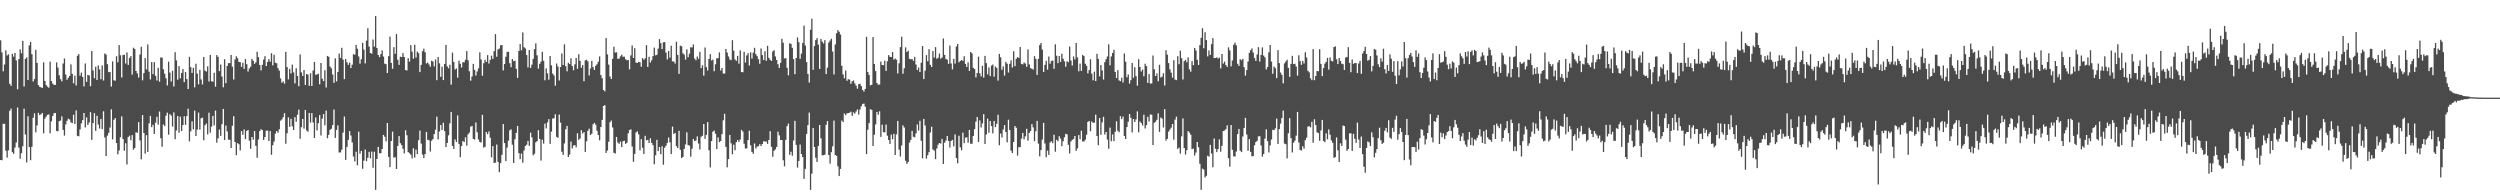 <?xml version="1.0" encoding="UTF-8"?>
<svg xmlns="http://www.w3.org/2000/svg" width="1920" height="150">
  <path d="M0 30.945h1v91.934H0zM1 40.283h1v82.804H1zM2 54.762h1v40.332H2zM3 49.498h1v45.566H3zM4 38.635h1v77.141H4zM5 42.602h1v78.460H5zM6 41.716h1v73.809H6zM7 64.350h1v20.742H7zM8 65.968h1v17.423H8zM9 41.295h1v75.585H9zM10 43.499h1v74.624H10zM11 40.720h1v72.644H11zM12 46.387h1v63.090H12zM13 68.543h1v14.031H13zM14 45.348h1v68.071H14zM15 37.873h1v84.040H15zM16 40.940h1v76.665H16zM17 31.348h1v81.007H17zM18 66.383h1v17.084H18zM19 45.220h1v58.123H19zM20 44.069h1v80.637H20zM21 61.457h1v27.828H21zM22 34.843h1v78.130H22zM23 32.167h1v90.842H23zM24 41.627h1v71.112H24zM25 62.590h1v27.821H25zM26 60.736h1v26.292H26zM27 38.242h1v63.410H27zM28 48.267h1v48.082H28zM29 65.343h1v21.346H29zM30 66.669h1v21.742H30zM31 67.058h1v20.696H31zM32 67.552h1v19.204H32zM33 47.875h1v54.539H33zM34 62.123h1v28.975H34zM35 65.394h1v24.173H35zM36 66.584h1v21.563H36zM37 67.358h1v20.524H37zM38 47.324h1v55.093H38zM39 62.212h1v30.989H39zM40 64.194h1v24.907H40zM41 65.163h1v21.847H41zM42 65.199h1v21.540H42zM43 47.928h1v52.630H43zM44 51.855h1v49.032H44zM45 57.811h1v35.251H45zM46 60.846h1v31.705H46zM47 62.462h1v26.935H47zM48 48.775h1v50.989H48zM49 44.897h1v59.258H49zM50 57.168h1v38.393H50zM51 61.272h1v31.522H51zM52 59.718h1v31.419H52zM53 58.312h1v33.484H53zM54 49.459h1v44.523H54zM55 56.735h1v37.812H55zM56 63.936h1v24.168H56zM57 58.054h1v37.107H57zM58 65.614h1v19.153H58zM59 42.812h1v61.556H59zM60 41.567h1v63.127H60zM61 58.168h1v41.199H61zM62 55.790h1v38.981H62zM63 59.093h1v33.149H63zM64 66.330h1v20.437H64zM65 48.743h1v49.114H65zM66 62.890h1v27.269H66zM67 57.541h1v38.418H67zM68 57.937h1v36.100H68zM69 66.209h1v19.897H69zM70 39.240h1v68.135H70zM71 54.135h1v40.426H71zM72 60.081h1v26.825H72zM73 51.237h1v49.252H73zM74 61.430h1v27.512H74zM75 50.283h1v45.363H75zM76 53.368h1v45.342H76zM77 60.837h1v30.538H77zM78 50.267h1v48.961H78zM79 61.871h1v23.648H79zM80 41.039h1v64.543H80zM81 41.954h1v77.942H81zM82 49.306h1v54.843H82zM83 55.424h1v46.578H83zM84 55.270h1v42.696H84zM85 66.508h1v17.446H85zM86 47.157h1v59.838H86zM87 61.709h1v30.282H87zM88 61.945h1v28.805H88zM89 43.181h1v66.638H89zM90 47.864h1v70.664H90zM91 34.589h1v80.986H91zM92 42.421h1v62.982H92zM93 59.541h1v29.831H93zM94 42.313h1v64.456H94zM95 42.036h1v73.738H95zM96 48.729h1v61.321H96zM97 40.288h1v86.091H97zM98 49.887h1v55.338H98zM99 44.561h1v59.629H99zM100 43.133h1v64.575H100zM101 57.319h1v46.475H101zM102 36.644h1v78.331H102zM103 37.690h1v76.033H103zM104 54.524h1v47.057H104zM105 56.390h1v45.580H105zM106 59.530h1v34.273H106zM107 41.888h1v65.928H107zM108 35.889h1v86.480H108zM109 61.684h1v26.713H109zM110 56.177h1v45.928H110zM111 44.653h1v73.388H111zM112 53.318h1v50.511H112zM113 34.165h1v82.513H113zM114 55.039h1v39.744H114zM115 61.050h1v27.933H115zM116 47.690h1v49.961H116zM117 56.978h1v38.860H117zM118 47.699h1v55.198H118zM119 58.191h1v36.077H119zM120 61.798h1v27.874H120zM121 52.066h1v43.628H121zM122 62.723h1v22.932H122zM123 44.090h1v62.106H123zM124 44.286h1v68.453H124zM125 53.210h1v42.390H125zM126 56.607h1v40.286H126zM127 60.104h1v28.707H127zM128 65.632h1v20.872H128zM129 47.358h1v56.056H129zM130 55.779h1v31.854H130zM131 62.547h1v26.246H131zM132 54.314h1v42.907H132zM133 66.392h1v19.925H133zM134 40.068h1v66.812H134zM135 46.410h1v53.777H135zM136 61.244h1v27.862H136zM137 50.775h1v51.135H137zM138 60.171h1v29.444H138zM139 56.003h1v44.530H139zM140 53.018h1v43.033H140zM141 63.075h1v26.214H141zM142 55.252h1v40.600H142zM143 60.748h1v28.409H143zM144 68.342h1v15.134H144zM145 43.657h1v64.933H145zM146 51.567h1v49.332H146zM147 56.023h1v37.162H147zM148 52.123h1v47.187H148zM149 67.065h1v17.947H149zM150 48.946h1v55.500H150zM151 56.534h1v42.980H151zM152 64.778h1v21.708H152zM153 53.600h1v45.983H153zM154 60.965h1v29.888H154zM155 64.849h1v25.521H155zM156 43.719h1v64.001H156zM157 54.286h1v41.868H157zM158 54.959h1v39.979H158zM159 50.967h1v52.261H159zM160 62.567h1v23.951H160zM161 42.194h1v59.714H161zM162 62.405h1v34.818H162zM163 62.707h1v26.271H163zM164 55.859h1v40.373H164zM165 66.589h1v18.361H165zM166 42.288h1v67.256H166zM167 43.666h1v62.566H167zM168 54.625h1v44.843H168zM169 49.487h1v54.882H169zM170 58.770h1v36.590H170zM171 67.081h1v16.603H171zM172 45.467h1v62.094H172zM173 63.876h1v32.525H173zM174 50.631h1v50.268H174zM175 48.477h1v58.748H175zM176 48.470h1v58.895H176zM177 42.213h1v71.463H177zM178 51.183h1v45.379H178zM179 61.086h1v28.160H179zM180 45.657h1v63.406H180zM181 43.268h1v75.947H181zM182 44.760h1v65.166H182zM183 47.511h1v63.303H183zM184 47.786h1v67.698H184zM185 51.361h1v49.304H185zM186 48.232h1v55.303H186zM187 52.897h1v46.544H187zM188 45.344h1v61.435H188zM189 49.324h1v51.213H189zM190 54.922h1v44.912H190zM191 52.538h1v55.498H191zM192 51.308h1v62.978H192zM193 45.234h1v59.991H193zM194 46.717h1v60.570H194zM195 49.061h1v51.577H195zM196 47.894h1v64.111H196zM197 39.713h1v81.428H197zM198 43.902h1v63.195H198zM199 49.912h1v50.801H199zM200 54.087h1v45.125H200zM201 49.782h1v50.135H201zM202 45.753h1v61.790H202zM203 43.153h1v62.110H203zM204 50.702h1v49.632H204zM205 47.582h1v52.701H205zM206 45.451h1v62.911H206zM207 47.385h1v53.296H207zM208 40.876h1v77.995H208zM209 50.153h1v61.424H209zM210 42.071h1v66.688H210zM211 48.106h1v54.495H211zM212 48.587h1v52.016H212zM213 52.396h1v49.510H213zM214 54.234h1v45.052H214zM215 60.187h1v32.488H215zM216 63.531h1v28.242H216zM217 62.512h1v27.450H217zM218 64.265h1v22.689H218zM219 39.793h1v70.618H219zM220 51.576h1v50.790H220zM221 60.986h1v29.160H221zM222 52.819h1v44.617H222zM223 56.438h1v34.839H223zM224 49.615h1v47.384H224zM225 55.529h1v44.312H225zM226 64.048h1v25.896H226zM227 52.419h1v41.115H227zM228 58.358h1v29.737H228zM229 66.181h1v18.002H229zM230 41.810h1v64.777H230zM231 55.529h1v42.161H231zM232 58.328h1v33.044H232zM233 53.787h1v45.036H233zM234 65.254h1v19.224H234zM235 56.836h1v43.344H235zM236 57.319h1v43.887H236zM237 65.895h1v20.833H237zM238 56.193h1v37.958H238zM239 65.980h1v20.840H239zM240 54.117h1v39.968H240zM241 47.514h1v58.450H241zM242 57.426h1v32.785H242zM243 57.147h1v43.024H243zM244 56.646h1v37.956H244zM245 64.714h1v23.678H245zM246 48.383h1v55.640H246zM247 60.423h1v30.728H247zM248 62.292h1v25.285H248zM249 53.934h1v42.298H249zM250 67.204h1v17.762H250zM251 42.947h1v63.266H251zM252 43.602h1v59.984H252zM253 51.107h1v48.622H253zM254 52.519h1v46.388H254zM255 57.214h1v38.830H255zM256 63.661h1v20.474H256zM257 44.815h1v61.103H257zM258 62.519h1v37.263H258zM259 55.250h1v41.057H259zM260 41.096h1v76.063H260zM261 44.499h1v72.566H261zM262 36.697h1v78.263H262zM263 45.767h1v56.093H263zM264 60.759h1v28.737H264zM265 45.325h1v77.460H265zM266 47.823h1v64.978H266zM267 49.830h1v57.574H267zM268 48.040h1v52.618H268zM269 52.295h1v51.719H269zM270 49.677h1v59.675H270zM271 41.608h1v78.588H271zM272 42.043h1v81.962H272zM273 34.506h1v82.042H273zM274 37.408h1v89.529H274zM275 43.364h1v57.732H275zM276 48.910h1v69.174H276zM277 45.511h1v70.385H277zM278 32.886h1v96.702H278zM279 38.097h1v85.319H279zM280 48.690h1v66.178H280zM281 31.201h1v92.582H281zM282 21.689h1v99.437H282zM283 35.797h1v80.810H283zM284 40.725h1v80.870H284zM285 41.251h1v75.166H285zM286 30.350h1v98.444H286zM287 35.795h1v80.748H287zM288 12.364h1v133.443H288zM289 36.811h1v85.319H289zM290 42.263h1v70.552H290zM291 43.893h1v73.868H291zM292 41.636h1v75.951H292zM293 38.686h1v75.711H293zM294 43.405h1v60.213H294zM295 48.882h1v56.132H295zM296 49.290h1v59.247H296zM297 56.065h1v38.416H297zM298 43.181h1v77.292H298zM299 28.040h1v100.293H299zM300 48.296h1v59.986H300zM301 52.776h1v48.322H301zM302 36.179h1v84.871H302zM303 41.245h1v79.469H303zM304 26.154h1v103.630H304zM305 45.872h1v66.196H305zM306 49.805h1v54.688H306zM307 43.545h1v66.432H307zM308 43.822h1v67.643H308zM309 40.830h1v73.404H309zM310 43.774h1v74.054H310zM311 53.828h1v46.217H311zM312 54.156h1v49.716H312zM313 44.641h1v72.145H313zM314 47.324h1v70.371H314zM315 34.623h1v84.186H315zM316 39.663h1v82.005H316zM317 45.069h1v68.780H317zM318 34.357h1v86.706H318zM319 44.160h1v70.739H319zM320 39.645h1v78.693H320zM321 40.835h1v66.862H321zM322 55.334h1v44.894H322zM323 49.805h1v60.483H323zM324 39.304h1v79.407H324zM325 37.344h1v84.038H325zM326 40.150h1v78.178H326zM327 48.701h1v52.602H327zM328 48.079h1v59.295H328zM329 49.503h1v58.219H329zM330 51.254h1v65.098H330zM331 46.614h1v61.483H331zM332 47.225h1v59.620H332zM333 50.986h1v51.975H333zM334 45.646h1v53.960H334zM335 61.578h1v28.032H335zM336 43.797h1v63.266H336zM337 48.624h1v52.355H337zM338 58.997h1v36.947H338zM339 51.189h1v48.714H339zM340 61.475h1v32.790H340zM341 49.123h1v51.604H341zM342 34.509h1v78.391H342zM343 51.011h1v58.769H343zM344 52.405h1v51.547H344zM345 49.741h1v44.983H345zM346 65.034h1v20.922H346zM347 40.407h1v71.623H347zM348 47.534h1v66.837H348zM349 53.384h1v53.701H349zM350 52.519h1v56.565H350zM351 59.658h1v28.975H351zM352 46.619h1v63.944H352zM353 48.933h1v71.779H353zM354 51.798h1v60.424H354zM355 47.738h1v60.625H355zM356 47.937h1v61.190H356zM357 45.804h1v59.673H357zM358 39.212h1v72.660H358zM359 46.358h1v56.770H359zM360 54.712h1v47.125H360zM361 61.933h1v35.363H361zM362 58.745h1v37.977H362zM363 49.072h1v57.647H363zM364 53.682h1v53.468H364zM365 58.079h1v35.983H365zM366 54.872h1v46.738H366zM367 52.494h1v54.628H367zM368 40.201h1v68.883H368zM369 45.662h1v63.761H369zM370 58.163h1v29.986H370zM371 48.573h1v64.807H371zM372 45.900h1v66.842H372zM373 47.573h1v53.804H373zM374 42.357h1v60.691H374zM375 48.853h1v52.101H375zM376 45.959h1v59.835H376zM377 42.744h1v78.078H377zM378 45.236h1v66.993H378zM379 39.276h1v85.924H379zM380 26.218h1v98.606H380zM381 43.579h1v67.414H381zM382 37.942h1v86.418H382zM383 37.283h1v94.951H383zM384 34.767h1v90.536H384zM385 34.598h1v84.347H385zM386 54.044h1v41.215H386zM387 49.150h1v60.721H387zM388 43.554h1v80.193H388zM389 39.885h1v73.404H389zM390 39.729h1v68.325H390zM391 48.544h1v51.584H391zM392 51.629h1v47.723H392zM393 45.287h1v65.825H393zM394 46.996h1v78.128H394zM395 46.575h1v60.323H395zM396 52.814h1v49.286H396zM397 59.779h1v36.919H397zM398 39.107h1v78.508H398zM399 33.822h1v88.400H399zM400 38.658h1v79.279H400zM401 24.932h1v100.043H401zM402 36.308h1v79.263H402zM403 37.205h1v74.903H403zM404 42.268h1v68.853H404zM405 51.762h1v56.491H405zM406 38.416h1v73.587H406zM407 52.164h1v49.703H407zM408 49.665h1v55.837H408zM409 45.225h1v74.065H409zM410 37.720h1v80.414H410zM411 33.321h1v76.022H411zM412 42.503h1v65.878H412zM413 52.707h1v47.283H413zM414 49.013h1v57.746H414zM415 47.328h1v76.038H415zM416 39.709h1v67.594H416zM417 46.712h1v63.562H417zM418 61.620h1v33.381H418zM419 52.538h1v46.068H419zM420 56.332h1v37.668H420zM421 61.233h1v30.247H421zM422 43.025h1v67.480H422zM423 50.107h1v51.023H423zM424 56.550h1v34.463H424zM425 57.967h1v32.861H425zM426 65.797h1v21.955H426zM427 48.784h1v56.338H427zM428 51.057h1v54.759H428zM429 61.775h1v26.180H429zM430 51.489h1v42.664H430zM431 41.080h1v75.438H431zM432 49.862h1v69.080H432zM433 34.069h1v76.038H433zM434 50.816h1v48.457H434zM435 54.792h1v41.893H435zM436 48.303h1v72.275H436zM437 49.203h1v69.549H437zM438 44.737h1v64.035H438zM439 50.743h1v63.232H439zM440 53.973h1v57.849H440zM441 49.409h1v61.934H441zM442 44.554h1v68.572H442zM443 52.819h1v49.535H443zM444 41.695h1v65.745H444zM445 46.729h1v59.664H445zM446 51.993h1v48.016H446zM447 49.862h1v52.694H447zM448 62.398h1v39.039H448zM449 46.390h1v70.307H449zM450 45.868h1v62.648H450zM451 47.115h1v53.339H451zM452 57.971h1v40.820H452zM453 52.620h1v51.085H453zM454 46.754h1v55.878H454zM455 51.592h1v43.907H455zM456 53.760h1v40.577H456zM457 50.549h1v45.184H457zM458 49.377h1v51.032H458zM459 47.392h1v56.290H459zM460 43.314h1v64.443H460zM461 57.626h1v39.929H461zM462 60.047h1v32.033H462zM463 69.129h1v12.255H463zM464 70.191h1v10.531H464zM465 29.249h1v88.219H465zM466 41.757h1v73.843H466zM467 49.603h1v59.226H467zM468 58.786h1v35.070H468zM469 60.693h1v31.865H469zM470 45.209h1v52.703H470zM471 35.905h1v81.447H471zM472 40.327h1v77.565H472zM473 40.132h1v65.045H473zM474 45.216h1v64.239H474zM475 45.028h1v65.484H475zM476 43.261h1v65.505H476zM477 41.963h1v71.000H477zM478 43.584h1v64.923H478zM479 43.526h1v64.571H479zM480 45.518h1v64.946H480zM481 46.273h1v63.358H481zM482 46.069h1v56.340H482zM483 53.297h1v46.519H483zM484 42.554h1v56.761H484zM485 34.911h1v77.626H485zM486 44.527h1v79.712H486zM487 36.994h1v81.218H487zM488 48.081h1v53.660H488zM489 48.340h1v52.536H489zM490 47.449h1v55.743H490zM491 47.839h1v67.668H491zM492 51.272h1v55.587H492zM493 44.625h1v68.819H493zM494 45.895h1v72.330H494zM495 44.797h1v59.478H495zM496 34.682h1v73.021H496zM497 51.414h1v56.045H497zM498 43.604h1v66.194H498zM499 48.010h1v58.203H499zM500 46.282h1v63.445H500zM501 43.135h1v68.384H501zM502 36.541h1v89.636H502zM503 42.503h1v76.727H503zM504 42.096h1v65.264H504zM505 37.289h1v78.803H505zM506 29.993h1v82.914H506zM507 33.142h1v85.283H507zM508 37.681h1v74.688H508zM509 32.533h1v93.985H509zM510 32.325h1v81.154H510zM511 40.363h1v71.550H511zM512 45.602h1v64.184H512zM513 39.132h1v66.441H513zM514 44.270h1v65.049H514zM515 35.049h1v83.298H515zM516 47.157h1v50.078H516zM517 47.230h1v55.747H517zM518 48.788h1v53.326H518zM519 32.076h1v80.220H519zM520 42.174h1v71.563H520zM521 56.747h1v43.683H521zM522 35.067h1v80.002H522zM523 35.538h1v85.850H523zM524 40.903h1v79.636H524zM525 41.982h1v72.332H525zM526 45.797h1v65.141H526zM527 37.910h1v63.712H527zM528 43.934h1v67.475H528zM529 41.199h1v70.627H529zM530 36.294h1v84.049H530zM531 36.436h1v77.734H531zM532 34.108h1v72.586H532zM533 44.950h1v63.362H533zM534 46.319h1v61.589H534zM535 43.403h1v61.334H535zM536 45.170h1v65.042H536zM537 39.768h1v75.061H537zM538 52.320h1v52.706H538zM539 50.194h1v54.081H539zM540 58.063h1v37.148H540zM541 36.445h1v70.176H541zM542 51.544h1v52.014H542zM543 54.195h1v39.579H543zM544 45.332h1v70.092H544zM545 41.604h1v86.979H545zM546 46.420h1v61.994H546zM547 45.795h1v55.367H547zM548 54.726h1v45.560H548zM549 49.335h1v53.360H549zM550 44.767h1v69.742H550zM551 44.714h1v60.792H551zM552 40.263h1v68.883H552zM553 54.140h1v54.198H553zM554 52.197h1v50.824H554zM555 56.403h1v35.990H555zM556 56.520h1v30.883H556zM557 37.587h1v75.196H557zM558 40.418h1v88.091H558zM559 43.348h1v78.870H559zM560 45.669h1v57.956H560zM561 46.252h1v63.839H561zM562 30.865h1v87.620H562zM563 38.864h1v72.273H563zM564 45.662h1v69.758H564zM565 46.731h1v62.461H565zM566 42.927h1v64.635H566zM567 48.875h1v60.085H567zM568 38.683h1v68.432H568zM569 55.316h1v44.427H569zM570 55.508h1v45.443H570zM571 39.805h1v70.568H571zM572 48.024h1v66.006H572zM573 42.545h1v71.435H573zM574 40.855h1v66.699H574zM575 50.327h1v50.080H575zM576 40.189h1v71.421H576zM577 44.978h1v71.673H577zM578 40.427h1v77.679H578zM579 36.720h1v73.529H579zM580 41.631h1v72.497H580zM581 43.108h1v69.526H581zM582 45.490h1v66.748H582zM583 48.976h1v61.719H583zM584 37.230h1v74.955H584zM585 42.320h1v68.295H585zM586 46.081h1v62.422H586zM587 39.356h1v69.355H587zM588 46.671h1v62.092H588zM589 35.156h1v75.404H589zM590 44.437h1v63.063H590zM591 45.971h1v54.800H591zM592 46.761h1v65.981H592zM593 39.510h1v80.872H593zM594 38.546h1v77.279H594zM595 43.378h1v71.364H595zM596 46.095h1v66.768H596zM597 49.290h1v51.852H597zM598 52.178h1v51.806H598zM599 48.235h1v59.236H599zM600 29.789h1v77.738H600zM601 32.803h1v90.291H601zM602 44.884h1v82.861H602zM603 44.570h1v62.824H603zM604 52.013h1v44.873H604zM605 57.880h1v37.031H605zM606 33.300h1v85.608H606zM607 33.703h1v82.843H607zM608 36.736h1v82.891H608zM609 45.433h1v62.518H609zM610 56.998h1v35.782H610zM611 44.550h1v66.709H611zM612 28.782h1v99.927H612zM613 32.398h1v91.238H613zM614 45.154h1v65.832H614zM615 41.183h1v77.148H615zM616 33.089h1v87.528H616zM617 19.670h1v117.695H617zM618 34.955h1v94.713H618zM619 47.683h1v55.159H619zM620 56.776h1v39.297H620zM621 63.387h1v23.115H621zM622 22.856h1v122.953H622zM623 14.326h1v119.055H623zM624 53.600h1v44.646H624zM625 35.362h1v77.517H625zM626 30.835h1v90.320H626zM627 29.260h1v95.127H627zM628 34.248h1v77.823H628zM629 52.920h1v43.090H629zM630 29.887h1v76.340H630zM631 32.025h1v87.334H631zM632 33.396h1v85.738H632zM633 30.840h1v87.967H633zM634 56.870h1v38.984H634zM635 51.915h1v41.044H635zM636 32.710h1v86.397H636zM637 31.165h1v94.543H637zM638 29.732h1v87.139H638zM639 39.555h1v72.831H639zM640 57.209h1v35.418H640zM641 34.174h1v84.868H641zM642 25.493h1v94.227H642zM643 23.138h1v104.614H643zM644 24.362h1v110.845H644zM645 26.516h1v103.184H645zM646 50.514h1v42.044H646zM647 57.140h1v36.631H647zM648 60.130h1v27.031H648zM649 54.163h1v34.275H649zM650 62.020h1v25.047H650zM651 60.846h1v25.974H651zM652 61.111h1v25.484H652zM653 64.373h1v21.437H653zM654 62.460h1v26.546H654zM655 61.791h1v24.509H655zM656 64.039h1v23.250H656zM657 65.813h1v19.812H657zM658 68.092h1v15.910H658zM659 64.657h1v23.365H659zM660 64.295h1v19.826H660zM661 66.170h1v15.434H661zM662 69.010h1v10.849H662zM663 70.372h1v9.139H663zM664 68.282h1v13.619H664zM665 28.326h1v90.062H665zM666 55.328h1v44.301H666zM667 57.552h1v36.981H667zM668 65.538h1v18.331H668zM669 65.144h1v19.258H669zM670 28.459h1v83.655H670zM671 49.107h1v54.347H671zM672 54.600h1v40.968H672zM673 63.812h1v22.129H673zM674 65.101h1v23.019H674zM675 64.925h1v20.510H675zM676 47.328h1v57.807H676zM677 49.901h1v45.901H677zM678 50.123h1v51.405H678zM679 46.589h1v55.116H679zM680 54.421h1v41.206H680zM681 47.040h1v57.228H681zM682 42.366h1v65.138H682zM683 43.643h1v66.890H683zM684 43.819h1v59.595H684zM685 39.912h1v67.020H685zM686 45.751h1v57.008H686zM687 44.936h1v74.118H687zM688 45.802h1v57.375H688zM689 56.401h1v36.459H689zM690 48.573h1v66.363H690zM691 36.200h1v84.033H691zM692 28.173h1v83.621H692zM693 56.621h1v39.698H693zM694 52.435h1v45.514H694zM695 36.369h1v87.070H695zM696 39.942h1v85.901H696zM697 38.919h1v85.555H697zM698 45.177h1v64.342H698zM699 45.525h1v61.916H699zM700 45.339h1v55.216H700zM701 46.687h1v58.334H701zM702 43.691h1v61.785H702zM703 49.487h1v53.033H703zM704 53.808h1v41.797H704zM705 51.897h1v48.357H705zM706 55.291h1v37.487H706zM707 48.175h1v59.897H707zM708 35.346h1v86.308H708zM709 60.718h1v30.629H709zM710 54.279h1v42.092H710zM711 42.323h1v79.508H711zM712 47.031h1v72.230H712zM713 37.795h1v79.020H713zM714 49.777h1v51.987H714zM715 51.453h1v45.855H715zM716 39.242h1v75.583H716zM717 44.241h1v71.435H717zM718 36.216h1v86.052H718zM719 45.161h1v68.837H719zM720 44.291h1v66.798H720zM721 41.096h1v68.748H721zM722 45.067h1v65.226H722zM723 44.174h1v62.454H723zM724 29.517h1v96.388H724zM725 42.114h1v67.482H725zM726 45.236h1v62.678H726zM727 45.891h1v58.544H727zM728 49.026h1v59.238H728zM729 34.978h1v78.309H729zM730 48.738h1v59.515H730zM731 53.297h1v54.122H731zM732 45.190h1v67.249H732zM733 48.830h1v54.385H733zM734 35.664h1v85.743H734zM735 33.797h1v91.664H735zM736 47.868h1v56.384H736zM737 46.793h1v66.359H737zM738 46.085h1v69.314H738zM739 46.767h1v55.106H739zM740 43.183h1v66.809H740zM741 49.088h1v56.619H741zM742 51.386h1v54.047H742zM743 47.896h1v61.685H743zM744 54.430h1v45.361H744zM745 39.935h1v70.385H745zM746 41.022h1v69.421H746zM747 52.089h1v52.371H747zM748 52.982h1v46.242H748zM749 59.429h1v34.008H749zM750 56.133h1v33.733H750zM751 43.513h1v65.480H751zM752 56.326h1v36.130H752zM753 58.685h1v39.236H753zM754 50.462h1v44.310H754zM755 59.608h1v28.032H755zM756 42.931h1v67.636H756zM757 48.498h1v54.761H757zM758 57.079h1v34.033H758zM759 51.752h1v50.254H759zM760 58.468h1v34.466H760zM761 50.308h1v46.496H761zM762 49.574h1v52.882H762zM763 58.898h1v34.031H763zM764 51.077h1v46.574H764zM765 52.194h1v42.884H765zM766 61.897h1v26.205H766zM767 41.359h1v70.188H767zM768 44.037h1v58.531H768zM769 53.590h1v51.998H769zM770 51.070h1v48.437H770zM771 58.079h1v37.979H771zM772 47.587h1v53.802H772zM773 48.969h1v60.343H773zM774 55.721h1v36.228H774zM775 49.010h1v50.815H775zM776 46.323h1v69.368H776zM777 51.869h1v65.665H777zM778 39.301h1v69.750H778zM779 50.782h1v46.017H779zM780 45.163h1v52.975H780zM781 43.835h1v75.656H781zM782 44.483h1v68.526H782zM783 36.088h1v76.954H783zM784 49.070h1v57.382H784zM785 49.454h1v52.648H785zM786 47.999h1v58.988H786zM787 48.837h1v55.841H787zM788 51.292h1v47.652H788zM789 37.926h1v70.117H789zM790 49.445h1v52.634H790zM791 52.341h1v48.320H791zM792 52.798h1v42.547H792zM793 53.391h1v44.440H793zM794 43.130h1v65.315H794zM795 45.220h1v55.601H795zM796 57.557h1v35.340H796zM797 45.209h1v65.090H797zM798 34.662h1v85.416H798zM799 33.057h1v82.197H799zM800 38.116h1v69.116H800zM801 55.259h1v39.112H801zM802 49.791h1v60.382H802zM803 46.690h1v74.052H803zM804 53.510h1v62.218H804zM805 43.417h1v75.503H805zM806 48.891h1v60.545H806zM807 46.802h1v61.648H807zM808 46.500h1v63.459H808zM809 52.863h1v50.611H809zM810 34.067h1v82.410H810zM811 42.787h1v64.557H811zM812 48.560h1v59.893H812zM813 43.025h1v61.559H813zM814 47.507h1v58.931H814zM815 41.245h1v71.030H815zM816 45.110h1v63.401H816zM817 47.086h1v58.336H817zM818 51.242h1v51.577H818zM819 47.058h1v56.146H819zM820 47.752h1v63.468H820zM821 35.719h1v82.138H821zM822 46.488h1v62.186H822zM823 50.306h1v57.102H823zM824 43.389h1v63.310H824zM825 45.694h1v58.737H825zM826 33.048h1v82.854H826zM827 44.149h1v69.838H827zM828 54.794h1v48.924H828zM829 48.834h1v58.119H829zM830 54.476h1v45.905H830zM831 42.208h1v66.423H831zM832 43.034h1v65.653H832zM833 48.933h1v58.423H833zM834 50.558h1v52.909H834zM835 56.380h1v37.249H835zM836 53.806h1v39.066H836zM837 45.541h1v55.244H837zM838 56.598h1v36.738H838zM839 61.672h1v32.726H839zM840 55.044h1v39.091H840zM841 62.258h1v25.800H841zM842 41.288h1v63.147H842zM843 45.234h1v66.288H843zM844 58.640h1v31.996H844zM845 49.981h1v53.527H845zM846 54.101h1v39.879H846zM847 61.084h1v28.615H847zM848 47.779h1v55.539H848zM849 45.449h1v55.912H849zM850 43.348h1v63.875H850zM851 34.053h1v80.181H851zM852 50.173h1v47.837H852zM853 43.298h1v65.168H853zM854 40.714h1v62.506H854zM855 38.251h1v70.151H855zM856 55.252h1v45.935H856zM857 59.889h1v33.232H857zM858 53.860h1v46.555H858zM859 61.761h1v39.822H859zM860 62.311h1v26.926H860zM861 59.626h1v31.872H861zM862 63.357h1v26.187H862zM863 41.055h1v63.374H863zM864 47.379h1v59.355H864zM865 59.399h1v38.203H865zM866 57.211h1v36.304H866zM867 64.165h1v23.376H867zM868 61.533h1v28.906H868zM869 48.333h1v53.404H869zM870 59.718h1v31.659H870zM871 51.659h1v42.032H871zM872 58.488h1v33.198H872zM873 65.785h1v19.748H873zM874 45.477h1v56.136H874zM875 51.453h1v41.815H875zM876 54.961h1v39.538H876zM877 53.384h1v43.046H877zM878 58.548h1v29.583H878zM879 48.942h1v49.750H879zM880 50.773h1v45.333H880zM881 63.670h1v26.033H881zM882 56.877h1v36.473H882zM883 64.178h1v23.749H883zM884 64.082h1v24.049H884zM885 42.657h1v68.748H885zM886 53.178h1v41.151H886zM887 58.369h1v35.118H887zM888 56.346h1v35.681H888zM889 62.398h1v24.642H889zM890 49.761h1v51.531H890zM891 59.514h1v30.746H891zM892 58.889h1v32.206H892zM893 56.213h1v41.746H893zM894 65.694h1v18.141H894zM895 38.530h1v69.457H895zM896 41.977h1v64.658H896zM897 48.425h1v52.685H897zM898 53.236h1v46.345H898zM899 55.833h1v42.152H899zM900 59.608h1v35.628H900zM901 46.225h1v61.053H901zM902 61.153h1v30.682H902zM903 61.539h1v28.066H903zM904 43.183h1v71.138H904zM905 49.281h1v64.058H905zM906 38.903h1v79.048H906zM907 44.698h1v60.034H907zM908 61.077h1v29.924H908zM909 46.932h1v66.757H909zM910 45.932h1v72.747H910zM911 47.800h1v67.563H911zM912 44.057h1v56.626H912zM913 53.174h1v48.650H913zM914 55.016h1v48.448H914zM915 46.932h1v67.670H915zM916 50.066h1v64.070H916zM917 36.880h1v82.589H917zM918 38.759h1v78.389H918zM919 46.001h1v63.051H919zM920 49.880h1v63.205H920zM921 34.639h1v91.131H921zM922 29.018h1v116.791H922zM923 21.634h1v107.919H923zM924 37.083h1v93.179H924zM925 24.763h1v111.582H925zM926 30.782h1v104.287H926zM927 43.298h1v76.322H927zM928 38.761h1v81.568H928zM929 42.144h1v69.135H929zM930 33.964h1v83.875H930zM931 29.283h1v99.167H931zM932 44.584h1v61.824H932zM933 44.591h1v69.666H933zM934 44.053h1v72.761H934zM935 44.964h1v69.558H935zM936 44.275h1v62.776H936zM937 52.544h1v63.949H937zM938 41.485h1v70.504H938zM939 48.850h1v51.746H939zM940 47.321h1v52.905H940zM941 49.960h1v49.213H941zM942 51.389h1v44.887H942zM943 36.356h1v85.150H943zM944 38.686h1v89.309H944zM945 50.977h1v45.024H945zM946 46.447h1v68.554H946zM947 34.371h1v85.704H947zM948 32.712h1v87.501H948zM949 34.804h1v81.600H949zM950 48.944h1v53.999H950zM951 50.617h1v48.389H951zM952 45.470h1v70.289H952zM953 46.317h1v70.499H953zM954 45.140h1v59.716H954zM955 51.638h1v46.619H955zM956 58.058h1v32.440H956zM957 53.808h1v49.519H957zM958 47.280h1v68.588H958zM959 40.615h1v66.219H959zM960 38.628h1v78.082H960zM961 37.170h1v82.946H961zM962 40.340h1v79.403H962zM963 44.609h1v66.993H963zM964 46.795h1v62.294H964zM965 41.849h1v66.347H965zM966 36.214h1v68.519H966zM967 47.257h1v57.327H967zM968 42.274h1v69.428H968zM969 36.381h1v83.948H969zM970 42.696h1v75.585H970zM971 44.103h1v62.360H971zM972 53.368h1v45.960H972zM973 51.494h1v56.896H973zM974 40.169h1v76.906H974zM975 34.582h1v77.077H975zM976 47.232h1v59.874H976zM977 56.623h1v43.051H977zM978 51.146h1v48.785H978zM979 52.451h1v46.088H979zM980 60.017h1v31.087H980zM981 38.489h1v72.115H981zM982 48.479h1v50.693H982zM983 55.703h1v39.231H983zM984 57.500h1v33.159H984zM985 63.986h1v20.950H985zM986 48.713h1v61.554H986zM987 47.177h1v63.548H987zM988 45.856h1v75.814H988zM989 52.160h1v50.188H989zM990 59.013h1v31.696H990zM991 49.118h1v56.901H991zM992 42.874h1v74.230H992zM993 49.249h1v60.348H993zM994 48.946h1v59.096H994zM995 51.089h1v53.074H995zM996 58.065h1v27.912H996zM997 42.467h1v66.933H997zM998 46.909h1v68.254H998zM999 49.750h1v65.892H999zM1000 46.745h1v65.562H1000zM1001 48.731h1v65.498H1001zM1002 40.132h1v67.475H1002zM1003 44.170h1v61.591H1003zM1004 54.378h1v42.873H1004zM1005 55.538h1v41.385H1005zM1006 60.175h1v37.647H1006zM1007 61.528h1v32.012H1007zM1008 37.754h1v71.888H1008zM1009 61.601h1v29.993H1009zM1010 58.381h1v37.649H1010zM1011 54.554h1v47.089H1011zM1012 54.700h1v47.569H1012zM1013 37.784h1v70.355H1013zM1014 49.068h1v51.122H1014zM1015 58.477h1v33.651H1015zM1016 52.348h1v55.832H1016zM1017 48.859h1v60.282H1017zM1018 47.486h1v54.903H1018zM1019 44.460h1v62.559H1019zM1020 53.460h1v45.914H1020zM1021 44.108h1v59.368H1021zM1022 46.680h1v61.126H1022zM1023 47.173h1v62.493H1023zM1024 36.186h1v85.056H1024zM1025 35.564h1v85.111H1025zM1026 45.545h1v60.037H1026zM1027 49.200h1v66.290H1027zM1028 44.588h1v79.808H1028zM1029 46.788h1v63.266H1029zM1030 48.885h1v63.218H1030zM1031 49.287h1v47.109H1031zM1032 53.721h1v43.145H1032zM1033 44.241h1v62.982H1033zM1034 43.739h1v72.101H1034zM1035 36.253h1v78.171H1035zM1036 48.283h1v54.152H1036zM1037 55.467h1v46.890H1037zM1038 45.685h1v70.234H1038zM1039 49.047h1v53.763H1039zM1040 48.340h1v58.261H1040zM1041 48.479h1v61.250H1041zM1042 56.106h1v38.034H1042zM1043 48.722h1v58.446H1043zM1044 46.683h1v66.965H1044zM1045 56.676h1v48.197H1045zM1046 41.125h1v77.240H1046zM1047 39.235h1v88.776H1047zM1048 35.893h1v96.755H1048zM1049 41.446h1v72.234H1049zM1050 46.607h1v62.042H1050zM1051 45.930h1v63.447H1051zM1052 43.037h1v69.176H1052zM1053 54.840h1v46.780H1053zM1054 50.581h1v54.784H1054zM1055 37.679h1v83.138H1055zM1056 38.132h1v79.201H1056zM1057 42.586h1v71.966H1057zM1058 49.429h1v56.656H1058zM1059 51.569h1v46.544H1059zM1060 44.756h1v62.989H1060zM1061 47.328h1v63.195H1061zM1062 37.372h1v72.211H1062zM1063 53.149h1v47.231H1063zM1064 56.419h1v41.836H1064zM1065 49.983h1v51.623H1065zM1066 54.490h1v37.853H1066zM1067 41.796h1v63.925H1067zM1068 45.122h1v61.529H1068zM1069 55.156h1v43.021H1069zM1070 46.948h1v54.326H1070zM1071 58.218h1v33.642H1071zM1072 64.549h1v24.317H1072zM1073 47.021h1v60.291H1073zM1074 57.859h1v45.214H1074zM1075 53.240h1v45.106H1075zM1076 47.166h1v54.273H1076zM1077 51.118h1v58.000H1077zM1078 32.270h1v90.783H1078zM1079 44.646h1v59.027H1079zM1080 59.578h1v31.772H1080zM1081 44.687h1v59.087H1081zM1082 42.155h1v80.355H1082zM1083 40.656h1v86.260H1083zM1084 43.417h1v69.481H1084zM1085 47.704h1v65.152H1085zM1086 51.334h1v61.660H1086zM1087 38.658h1v78.011H1087zM1088 43.659h1v65.141H1088zM1089 41.061h1v73.786H1089zM1090 55.426h1v50.705H1090zM1091 59.965h1v39.236H1091zM1092 56.028h1v43.756H1092zM1093 52.018h1v52.177H1093zM1094 44.090h1v66.935H1094zM1095 46.195h1v60.762H1095zM1096 54.879h1v47.199H1096zM1097 59.539h1v36.732H1097zM1098 62.547h1v25.061H1098zM1099 46.090h1v59.467H1099zM1100 40.997h1v68.357H1100zM1101 60.743h1v32.234H1101zM1102 55.710h1v37.869H1102zM1103 61.647h1v28.821H1103zM1104 52.148h1v36.136H1104zM1105 41.620h1v68.975H1105zM1106 48.132h1v53.763H1106zM1107 47.779h1v57.622H1107zM1108 47.243h1v55.136H1108zM1109 39.267h1v67.604H1109zM1110 43.639h1v60.421H1110zM1111 49.665h1v51.790H1111zM1112 53.149h1v47.544H1112zM1113 48.880h1v48.038H1113zM1114 52.592h1v47.984H1114zM1115 47.152h1v59.039H1115zM1116 48.116h1v49.691H1116zM1117 59.097h1v33.014H1117zM1118 51.876h1v43.623H1118zM1119 56.296h1v41.813H1119zM1120 49.999h1v53.550H1120zM1121 41.027h1v67.235H1121zM1122 43.236h1v61.643H1122zM1123 44.783h1v57.475H1123zM1124 49.072h1v58.936H1124zM1125 39.910h1v71.117H1125zM1126 43.439h1v69.252H1126zM1127 39.427h1v67.830H1127zM1128 49.235h1v52.165H1128zM1129 39.828h1v71.540H1129zM1130 38.715h1v66.979H1130zM1131 42.542h1v69.263H1131zM1132 38.276h1v68.700H1132zM1133 39.146h1v68.739H1133zM1134 47.658h1v58.238H1134zM1135 47.440h1v56.363H1135zM1136 46.978h1v52.316H1136zM1137 43.410h1v61.453H1137zM1138 40.251h1v69.542H1138zM1139 42.508h1v58.256H1139zM1140 46.406h1v64.150H1140zM1141 50.031h1v49.652H1141zM1142 42.867h1v62.618H1142zM1143 36.573h1v70.311H1143zM1144 38.303h1v69.206H1144zM1145 42.496h1v66.384H1145zM1146 50.700h1v52.003H1146zM1147 56.305h1v39.769H1147zM1148 47.793h1v58.904H1148zM1149 55.085h1v39.860H1149zM1150 58.976h1v37.904H1150zM1151 51.430h1v47.024H1151zM1152 55.975h1v39.135H1152zM1153 40.567h1v68.128H1153zM1154 42.542h1v63.447H1154zM1155 49.026h1v51.016H1155zM1156 49.654h1v48.844H1156zM1157 58.779h1v34.248H1157zM1158 56.273h1v45.979H1158zM1159 43.586h1v65.177H1159zM1160 59.395h1v32.449H1160zM1161 52.959h1v41.570H1161zM1162 43.856h1v72.236H1162zM1163 43.270h1v69.268H1163zM1164 35.289h1v80.783H1164zM1165 51.661h1v49.126H1165zM1166 59.315h1v35.413H1166zM1167 47.548h1v64.058H1167zM1168 48.974h1v71.252H1168zM1169 48.644h1v59.757H1169zM1170 47.390h1v55.816H1170zM1171 53.362h1v43.706H1171zM1172 50.933h1v48.439H1172zM1173 45.653h1v66.365H1173zM1174 46.067h1v64.083H1174zM1175 41.119h1v63.934H1175zM1176 49.972h1v51.055H1176zM1177 57.289h1v36.759H1177zM1178 52.389h1v50.412H1178zM1179 56.756h1v38.164H1179zM1180 51.565h1v47.162H1180zM1181 56.522h1v43.882H1181zM1182 63.986h1v21.472H1182zM1183 56.516h1v35.264H1183zM1184 54.524h1v51.964H1184zM1185 53.796h1v54.731H1185zM1186 40.322h1v67.713H1186zM1187 60.519h1v28.872H1187zM1188 61.038h1v30.774H1188zM1189 47.365h1v61.282H1189zM1190 49.200h1v58.018H1190zM1191 50.908h1v48.688H1191zM1192 49.361h1v49.567H1192zM1193 58.667h1v33.049H1193zM1194 54.099h1v46.153H1194zM1195 61.711h1v30.895H1195zM1196 47.926h1v56.217H1196zM1197 46.088h1v60.195H1197zM1198 59.418h1v37.189H1198zM1199 56.939h1v40.238H1199zM1200 60.045h1v37.345H1200zM1201 62.826h1v24.559H1201zM1202 45.197h1v57.983H1202zM1203 59.697h1v30.249H1203zM1204 54.982h1v46.301H1204zM1205 48.699h1v48.203H1205zM1206 51.958h1v47.347H1206zM1207 40.043h1v75.699H1207zM1208 41.286h1v63.264H1208zM1209 45.534h1v57.709H1209zM1210 47.040h1v60.957H1210zM1211 48.637h1v49.865H1211zM1212 42.817h1v63.314H1212zM1213 46.820h1v54.138H1213zM1214 55.378h1v41.312H1214zM1215 48.978h1v54.294H1215zM1216 49.525h1v53.353H1216zM1217 44.263h1v58.613H1217zM1218 34.177h1v74.452H1218zM1219 48.560h1v58.858H1219zM1220 49.812h1v48.290H1220zM1221 51.574h1v48.270H1221zM1222 47.948h1v54.894H1222zM1223 42.352h1v62.905H1223zM1224 52.833h1v47.757H1224zM1225 47.834h1v54.770H1225zM1226 45.737h1v58.306H1226zM1227 41.531h1v64.772H1227zM1228 45.410h1v58.684H1228zM1229 41.315h1v67.968H1229zM1230 35.774h1v72.296H1230zM1231 35.223h1v81.531H1231zM1232 39.219h1v69.959H1232zM1233 52.444h1v43.433H1233zM1234 39.544h1v65.251H1234zM1235 49.088h1v53.660H1235zM1236 52.583h1v43.236H1236zM1237 45.133h1v58.100H1237zM1238 56.122h1v45.104H1238zM1239 36.431h1v71.726H1239zM1240 40.849h1v67.354H1240zM1241 50.198h1v48.226H1241zM1242 52.512h1v46.516H1242zM1243 56.104h1v39.325H1243zM1244 56.573h1v36.976H1244zM1245 38.850h1v73.919H1245zM1246 54.112h1v42.069H1246zM1247 52.398h1v45.681H1247zM1248 39.368h1v81.197H1248zM1249 40.448h1v81.744H1249zM1250 41.025h1v68.585H1250zM1251 38.287h1v65.141H1251zM1252 58.642h1v37.471H1252zM1253 39.123h1v69.137H1253zM1254 44.836h1v68.245H1254zM1255 45.085h1v67.116H1255zM1256 53.705h1v46.388H1256zM1257 54.785h1v37.052H1257zM1258 44.112h1v55.983H1258zM1259 42.476h1v69.558H1259zM1260 48.186h1v72.401H1260zM1261 39.631h1v70.394H1261zM1262 57.456h1v37.217H1262zM1263 58.484h1v33.653H1263zM1264 58.186h1v37.849H1264zM1265 59.919h1v37.796H1265zM1266 48.209h1v52.804H1266zM1267 53.307h1v46.464H1267zM1268 64.650h1v21.000H1268zM1269 55.488h1v45.860H1269zM1270 51.466h1v50.961H1270zM1271 43.474h1v62.593H1271zM1272 43.302h1v66.059H1272zM1273 62.485h1v25.257H1273zM1274 58.617h1v38.357H1274zM1275 51.583h1v55.031H1275zM1276 52.718h1v51.907H1276zM1277 49.335h1v52.062H1277zM1278 57.131h1v33.644H1278zM1279 62.608h1v24.589H1279zM1280 53.920h1v44.507H1280zM1281 61.755h1v33.539H1281zM1282 39.967h1v69.013H1282zM1283 41.288h1v59.304H1283zM1284 55.659h1v34.875H1284zM1285 55.744h1v44.111H1285zM1286 63.805h1v23.962H1286zM1287 61.024h1v32.893H1287zM1288 48.090h1v52.149H1288zM1289 58.427h1v32.010H1289zM1290 48.271h1v48.654H1290zM1291 48.232h1v52.115H1291zM1292 54.776h1v45.537H1292zM1293 32.961h1v78.897H1293zM1294 48.344h1v54.463H1294zM1295 51.302h1v50.016H1295zM1296 44.227h1v57.164H1296zM1297 51.299h1v44.694H1297zM1298 48.512h1v57.915H1298zM1299 52.215h1v45.681H1299zM1300 54.794h1v41.403H1300zM1301 45.383h1v57.519H1301zM1302 48.798h1v50.268H1302zM1303 48.862h1v50.224H1303zM1304 37.553h1v72.836H1304zM1305 49.022h1v53.825H1305zM1306 47.008h1v55.489H1306zM1307 48.164h1v58.565H1307zM1308 51.931h1v46.587H1308zM1309 48.539h1v53.529H1309zM1310 48.770h1v50.959H1310zM1311 47.017h1v57.755H1311zM1312 47.527h1v55.180H1312zM1313 44.980h1v56.358H1313zM1314 39.466h1v71.053H1314zM1315 42.570h1v67.629H1315zM1316 40.022h1v73.127H1316zM1317 45.039h1v66.846H1317zM1318 46.626h1v57.034H1318zM1319 51.297h1v43.287H1319zM1320 48.708h1v57.665H1320zM1321 53.233h1v41.568H1321zM1322 53.487h1v48.068H1322zM1323 46.715h1v56.645H1323zM1324 53.748h1v41.387H1324zM1325 31.895h1v75.708H1325zM1326 47.342h1v56.345H1326zM1327 54.016h1v41.263H1327zM1328 49.782h1v49.702H1328zM1329 61.656h1v26.828H1329zM1330 53.876h1v43.809H1330zM1331 46.159h1v56.839H1331zM1332 43.732h1v63.133H1332zM1333 51.343h1v44.747H1333zM1334 37.850h1v72.243H1334zM1335 38.734h1v77.073H1335zM1336 38.841h1v75.532H1336zM1337 24.204h1v96.212H1337zM1338 38.013h1v71.165H1338zM1339 40.372h1v63.953H1339zM1340 33.002h1v97.361H1340zM1341 34.286h1v77.862H1341zM1342 35.344h1v71.547H1342zM1343 35.589h1v72.655H1343zM1344 47.463h1v57.551H1344zM1345 41.299h1v65.658H1345zM1346 35.035h1v86.249H1346zM1347 36.184h1v79.135H1347zM1348 24.955h1v97.404H1348zM1349 25.406h1v103.742H1349zM1350 34.573h1v79.551H1350zM1351 36.866h1v72.911H1351zM1352 42.082h1v67.540H1352zM1353 47.241h1v59.632H1353zM1354 48.141h1v55.731H1354zM1355 43.082h1v63.799H1355zM1356 45.914h1v56.246H1356zM1357 42.515h1v68.931H1357zM1358 45.806h1v65.880H1358zM1359 39.722h1v69.812H1359zM1360 45.973h1v55.850H1360zM1361 47.411h1v57.796H1361zM1362 52.750h1v46.944H1362zM1363 47.429h1v63.262H1363zM1364 50.970h1v58.313H1364zM1365 46.758h1v56.992H1365zM1366 42.467h1v60.428H1366zM1367 46.394h1v52.939H1367zM1368 42.567h1v63.946H1368zM1369 44.772h1v57.913H1369zM1370 44.817h1v60.204H1370zM1371 53.693h1v51.055H1371zM1372 63.799h1v23.282H1372zM1373 46.600h1v57.736H1373zM1374 46.058h1v60.581H1374zM1375 63.062h1v28.583H1375zM1376 54.284h1v44.006H1376zM1377 51.537h1v53.843H1377zM1378 47.928h1v62.447H1378zM1379 35.809h1v74.797H1379zM1380 54.529h1v42.941H1380zM1381 57.138h1v32.275H1381zM1382 47.580h1v63.797H1382zM1383 46.042h1v66.949H1383zM1384 39.056h1v71.714H1384zM1385 49.278h1v44.431H1385zM1386 60.143h1v28.444H1386zM1387 47.612h1v49.025H1387zM1388 49.557h1v63.669H1388zM1389 50.462h1v58.130H1389zM1390 41.627h1v68.366H1390zM1391 52.895h1v42.520H1391zM1392 54.240h1v39.780H1392zM1393 51.292h1v44.118H1393zM1394 61.739h1v26.933H1394zM1395 51.064h1v49.730H1395zM1396 46.820h1v59.201H1396zM1397 51.869h1v55.232H1397zM1398 49.484h1v51.689H1398zM1399 48.555h1v51.373H1399zM1400 43.632h1v58.590H1400zM1401 47.095h1v56.354H1401zM1402 55.053h1v42.602H1402zM1403 55.795h1v40.076H1403zM1404 41.160h1v66.120H1404zM1405 51.121h1v52.074H1405zM1406 46.509h1v59.728H1406zM1407 57.159h1v33.710H1407zM1408 53.833h1v36.525H1408zM1409 45.724h1v60.245H1409zM1410 44.110h1v70.655H1410zM1411 45.767h1v62.605H1411zM1412 41.773h1v67.642H1412zM1413 52.311h1v47.063H1413zM1414 52.512h1v42.216H1414zM1415 56.934h1v37.510H1415zM1416 63.165h1v25.550H1416zM1417 44.881h1v55.903H1417zM1418 57.440h1v40.343H1418zM1419 54.115h1v39.883H1419zM1420 51.970h1v45.818H1420zM1421 56.895h1v36.139H1421zM1422 40.594h1v64.898H1422zM1423 48.166h1v56.100H1423zM1424 46.330h1v62.085H1424zM1425 52.219h1v56.269H1425zM1426 46.454h1v66.720H1426zM1427 54.549h1v47.302H1427zM1428 52.171h1v47.812H1428zM1429 52.130h1v42.044H1429zM1430 55.996h1v41.959H1430zM1431 47.285h1v64.099H1431zM1432 48.660h1v60.478H1432zM1433 36.749h1v75.521H1433zM1434 43.625h1v69.275H1434zM1435 44.586h1v62.545H1435zM1436 51.139h1v60.618H1436zM1437 52.641h1v60.073H1437zM1438 38.397h1v77.805H1438zM1439 51.283h1v48.901H1439zM1440 51.617h1v41.092H1440zM1441 49.075h1v54.550H1441zM1442 30.691h1v111.001H1442zM1443 53.840h1v57.206H1443zM1444 49.491h1v68.238H1444zM1445 54.533h1v46.006H1445zM1446 47.225h1v54.965H1446zM1447 53.828h1v46.445H1447zM1448 51.370h1v48.977H1448zM1449 45.307h1v61.064H1449zM1450 47.363h1v53.442H1450zM1451 49.425h1v52.870H1451zM1452 47.445h1v53.687H1452zM1453 35.374h1v77.329H1453zM1454 49.599h1v71.902H1454zM1455 47.195h1v49.061H1455zM1456 50.166h1v46.825H1456zM1457 45.129h1v54.342H1457zM1458 46.834h1v50.961H1458zM1459 49.109h1v54.253H1459zM1460 50.670h1v45.283H1460zM1461 59.111h1v37.162H1461zM1462 57.342h1v37.308H1462zM1463 58.930h1v35.001H1463zM1464 45.815h1v56.786H1464zM1465 38.828h1v80.060H1465zM1466 52.132h1v48.608H1466zM1467 44.531h1v55.825H1467zM1468 53.773h1v47.482H1468zM1469 56.184h1v33.433H1469zM1470 48.134h1v56.077H1470zM1471 50.274h1v52.614H1471zM1472 54.721h1v42.944H1472zM1473 51.441h1v49.476H1473zM1474 53.414h1v38.418H1474zM1475 43.504h1v68.769H1475zM1476 37.271h1v72.905H1476zM1477 48.470h1v52.062H1477zM1478 44.538h1v57.487H1478zM1479 52.929h1v45.635H1479zM1480 60.938h1v32.655H1480zM1481 48.956h1v54.868H1481zM1482 58.894h1v39.474H1482zM1483 58.369h1v38.666H1483zM1484 52.528h1v45.155H1484zM1485 55.879h1v34.809H1485zM1486 42.034h1v66.262H1486zM1487 42.052h1v70.481H1487zM1488 50.587h1v47.308H1488zM1489 51.006h1v49.268H1489zM1490 57.953h1v35.988H1490zM1491 60.242h1v32.637H1491zM1492 50.262h1v51.231H1492zM1493 62.020h1v31.405H1493zM1494 58.960h1v38.977H1494zM1495 52.451h1v42.753H1495zM1496 62.455h1v22.209H1496zM1497 43.941h1v64.351H1497zM1498 41.524h1v63.193H1498zM1499 50.379h1v48.608H1499zM1500 52.206h1v43.349H1500zM1501 54.337h1v40.005H1501zM1502 57.040h1v35.292H1502zM1503 46.218h1v65.448H1503zM1504 60.640h1v31.756H1504zM1505 53.874h1v43.566H1505zM1506 46.873h1v67.194H1506zM1507 49.919h1v61.930H1507zM1508 35.239h1v75.429H1508zM1509 41.622h1v62.547H1509zM1510 57.578h1v37.613H1510zM1511 52.924h1v51.943H1511zM1512 43.760h1v70.703H1512zM1513 33.465h1v83.534H1513zM1514 37.738h1v74.827H1514zM1515 40.553h1v77.247H1515zM1516 39.803h1v73.806H1516zM1517 52.711h1v48.045H1517zM1518 44.836h1v63.385H1518zM1519 38.695h1v76.255H1519zM1520 44.085h1v65.482H1520zM1521 51.212h1v53.317H1521zM1522 56.657h1v39.034H1522zM1523 54.151h1v44.042H1523zM1524 42.313h1v63.085H1524zM1525 43.401h1v66.871H1525zM1526 62.601h1v25.459H1526zM1527 53.668h1v48.144H1527zM1528 38.844h1v70.970H1528zM1529 44.884h1v64.820H1529zM1530 35.479h1v75.285H1530zM1531 53.822h1v45.901H1531zM1532 50.388h1v48.315H1532zM1533 55.067h1v46.933H1533zM1534 57.410h1v41.930H1534zM1535 47.340h1v58.373H1535zM1536 57.543h1v37.130H1536zM1537 59.882h1v28.952H1537zM1538 60.482h1v33.239H1538zM1539 55.582h1v36.045H1539zM1540 40.995h1v69.270H1540zM1541 41.608h1v64.115H1541zM1542 54.440h1v43.232H1542zM1543 56.232h1v38.968H1543zM1544 61.766h1v28.888H1544zM1545 60.796h1v30.714H1545zM1546 50.560h1v49.181H1546zM1547 55.637h1v41.737H1547zM1548 52.533h1v45.985H1548zM1549 52.364h1v42.392H1549zM1550 60.132h1v28.645H1550zM1551 38.798h1v71.133H1551zM1552 45.307h1v59.492H1552zM1553 49.674h1v43.506H1553zM1554 51.343h1v46.537H1554zM1555 56.403h1v44.278H1555zM1556 44.241h1v62.204H1556zM1557 48.949h1v54.308H1557zM1558 55.666h1v42.593H1558zM1559 46.747h1v55.921H1559zM1560 53.474h1v49.279H1560zM1561 59.656h1v28.739H1561zM1562 40.368h1v69.993H1562zM1563 44.037h1v59.991H1563zM1564 46.129h1v52.829H1564zM1565 53.137h1v46.624H1565zM1566 54.561h1v44.003H1566zM1567 38.674h1v66.942H1567zM1568 49.768h1v52.712H1568zM1569 53.281h1v42.300H1569zM1570 52.263h1v45.225H1570zM1571 53.549h1v43.424H1571zM1572 47.610h1v56.020H1572zM1573 40.908h1v67.464H1573zM1574 52.947h1v45.189H1574zM1575 57.870h1v36.164H1575zM1576 54.714h1v41.753H1576zM1577 63.496h1v30.593H1577zM1578 46.827h1v58.160H1578zM1579 50.674h1v41.588H1579zM1580 59.271h1v30.460H1580zM1581 57.012h1v37.070H1581zM1582 61.256h1v31.730H1582zM1583 39.633h1v68.652H1583zM1584 43.847h1v68.263H1584zM1585 49.999h1v52.493H1585zM1586 52.464h1v47.487H1586zM1587 54.817h1v42.987H1587zM1588 56.618h1v34.836H1588zM1589 43.790h1v65.427H1589zM1590 57.168h1v33.946H1590zM1591 56.513h1v35.683H1591zM1592 51.160h1v53.170H1592zM1593 54.920h1v55.512H1593zM1594 38.132h1v73.351H1594zM1595 41.750h1v61.531H1595zM1596 54.316h1v39.721H1596zM1597 50.681h1v55.535H1597zM1598 42.602h1v72.142H1598zM1599 47.310h1v64.992H1599zM1600 47.017h1v66.443H1600zM1601 50.340h1v57.148H1601zM1602 49.798h1v53.859H1602zM1603 44.101h1v67.036H1603zM1604 50.258h1v55.940H1604zM1605 38.539h1v69.972H1605zM1606 48.582h1v53.351H1606zM1607 53.373h1v44.997H1607zM1608 59.875h1v37.814H1608zM1609 57.362h1v38.743H1609zM1610 53.957h1v52.852H1610zM1611 48.866h1v58.984H1611zM1612 60.661h1v32.628H1612zM1613 54.224h1v50.771H1613zM1614 51.169h1v60.634H1614zM1615 54.339h1v46.764H1615zM1616 43.217h1v63.284H1616zM1617 51.299h1v47.070H1617zM1618 54.666h1v39.476H1618zM1619 51.789h1v44.900H1619zM1620 58.024h1v37.194H1620zM1621 38.825h1v67.814H1621zM1622 55.648h1v36.665H1622zM1623 60.358h1v33.960H1623zM1624 40.423h1v68.952H1624zM1625 49.242h1v48.258H1625zM1626 34.000h1v78.373H1626zM1627 44.401h1v68.444H1627zM1628 53.755h1v48.613H1628zM1629 40.508h1v70.964H1629zM1630 52.357h1v46.981H1630zM1631 59.196h1v30.714H1631zM1632 47.960h1v53.303H1632zM1633 59.724h1v35.894H1633zM1634 63.224h1v28.785H1634zM1635 56.829h1v33.218H1635zM1636 60.130h1v27.029H1636zM1637 41.533h1v71.257H1637zM1638 47.280h1v60.554H1638zM1639 56.117h1v39.375H1639zM1640 56.136h1v41.174H1640zM1641 61.027h1v27.661H1641zM1642 50.670h1v52.813H1642zM1643 46.454h1v52.813H1643zM1644 61.814h1v28.968H1644zM1645 59.594h1v32.664H1645zM1646 57.461h1v38.196H1646zM1647 62.872h1v20.922H1647zM1648 41.741h1v66.365H1648zM1649 51.203h1v46.448H1649zM1650 55.772h1v39.270H1650zM1651 58.042h1v44.708H1651zM1652 65.080h1v19.911H1652zM1653 47.685h1v54.262H1653zM1654 52.027h1v49.579H1654zM1655 60.017h1v32.326H1655zM1656 55.424h1v38.306H1656zM1657 58.390h1v31.023H1657zM1658 63.723h1v22.735H1658zM1659 39.061h1v69.190H1659zM1660 54.169h1v41.062H1660zM1661 53.020h1v42.632H1661zM1662 55.103h1v47.441H1662zM1663 60.303h1v28.791H1663zM1664 52.744h1v49.240H1664zM1665 54.311h1v42.992H1665zM1666 59.727h1v35.706H1666zM1667 51.045h1v46.285H1667zM1668 60.585h1v30.444H1668zM1669 43.584h1v59.709H1669zM1670 40.242h1v65.605H1670zM1671 53.467h1v41.318H1671zM1672 54.760h1v49.087H1672zM1673 57.660h1v33.296H1673zM1674 61.327h1v23.866H1674zM1675 47.395h1v65.194H1675zM1676 58.276h1v35.610H1676zM1677 61.974h1v29.430H1677zM1678 40.972h1v68.141H1678zM1679 45.131h1v72.841H1679zM1680 35.156h1v76.017H1680zM1681 40.590h1v70.879H1681zM1682 55.467h1v36.885H1682zM1683 46.674h1v59.142H1683zM1684 39.619h1v77.221H1684zM1685 48.537h1v59.407H1685zM1686 43.829h1v74.436H1686zM1687 52.835h1v51.817H1687zM1688 46.490h1v60.961H1688zM1689 46.644h1v61.582H1689zM1690 45.499h1v67.988H1690zM1691 32.565h1v82.563H1691zM1692 41.130h1v77.791H1692zM1693 40.260h1v77.974H1693zM1694 44.316h1v64.072H1694zM1695 37.283h1v82.245H1695zM1696 41.787h1v91.598H1696zM1697 21.998h1v103.335H1697zM1698 32.165h1v100.037H1698zM1699 38.466h1v87.036H1699zM1700 36.234h1v83.488H1700zM1701 50.537h1v62.005H1701zM1702 42.707h1v76.224H1702zM1703 45.390h1v77.226H1703zM1704 41.011h1v85.761H1704zM1705 27.464h1v100.343H1705zM1706 34.165h1v95.452H1706zM1707 29.972h1v99.249H1707zM1708 19.860h1v99.302H1708zM1709 24.364h1v97.262H1709zM1710 30.485h1v94.731H1710zM1711 43.607h1v74.184H1711zM1712 46.621h1v54.472H1712zM1713 49.615h1v49.618H1713zM1714 49.919h1v48.787H1714zM1715 58.621h1v41.424H1715zM1716 42.458h1v60.137H1716zM1717 42.856h1v71.179H1717zM1718 46.165h1v69.819H1718zM1719 52.750h1v48.453H1719zM1720 44.147h1v60.760H1720zM1721 44.238h1v78.199H1721zM1722 50.022h1v77.320H1722zM1723 33.234h1v89.970H1723zM1724 52.657h1v48.652H1724zM1725 49.999h1v54.269H1725zM1726 45.108h1v61.579H1726zM1727 49.480h1v52.358H1727zM1728 42.153h1v63.371H1728zM1729 46.520h1v52.195H1729zM1730 55.117h1v40.584H1730zM1731 45.978h1v59.229H1731zM1732 42.721h1v71.948H1732zM1733 41.073h1v80.275H1733zM1734 37.500h1v75.930H1734zM1735 33.176h1v93.298H1735zM1736 46.445h1v73.099H1736zM1737 52.279h1v59.282H1737zM1738 47.855h1v56.207H1738zM1739 41.606h1v66.210H1739zM1740 43.098h1v66.958H1740zM1741 47.990h1v58.075H1741zM1742 49.297h1v53.390H1742zM1743 42.073h1v75.885H1743zM1744 40.965h1v67.251H1744zM1745 33.568h1v81.643H1745zM1746 48.132h1v54.223H1746zM1747 53.979h1v44.372H1747zM1748 46.193h1v60.971H1748zM1749 47.834h1v60.909H1749zM1750 44.808h1v61.714H1750zM1751 51.084h1v52.106H1751zM1752 59.953h1v36.015H1752zM1753 54.817h1v38.853H1753zM1754 59.045h1v30.792H1754zM1755 41.050h1v67.521H1755zM1756 42.515h1v66.601H1756zM1757 52.279h1v43.406H1757zM1758 53.872h1v38.384H1758zM1759 59.976h1v32.731H1759zM1760 63.696h1v21.412H1760zM1761 46.745h1v57.688H1761zM1762 43.861h1v69.439H1762zM1763 48.775h1v59.705H1763zM1764 50.178h1v52.980H1764zM1765 59.150h1v31.101H1765zM1766 42.375h1v62.925H1766zM1767 40.611h1v74.470H1767zM1768 49.210h1v59.879H1768zM1769 50.606h1v59.364H1769zM1770 45.863h1v62.483H1770zM1771 57.266h1v31.382H1771zM1772 44.840h1v68.892H1772zM1773 40.869h1v73.344H1773zM1774 47.555h1v66.606H1774zM1775 51.286h1v59.648H1775zM1776 49.658h1v57.862H1776zM1777 40.883h1v67.498H1777zM1778 47.383h1v61.653H1778zM1779 52.215h1v53.257H1779zM1780 51.965h1v54.177H1780zM1781 55.266h1v44.981H1781zM1782 54.932h1v43.683H1782zM1783 44.160h1v67.736H1783zM1784 57.687h1v33.715H1784zM1785 56.255h1v37.661H1785zM1786 51.118h1v50.872H1786zM1787 50.141h1v53.683H1787zM1788 39.402h1v76.033H1788zM1789 53.737h1v46.741H1789zM1790 59.908h1v33.150H1790zM1791 53.499h1v45.562H1791zM1792 50.491h1v54.912H1792zM1793 45.742h1v65.010H1793zM1794 39.320h1v66.789H1794zM1795 57.136h1v39.453H1795zM1796 53.231h1v47.881H1796zM1797 46.941h1v63.314H1797zM1798 41.608h1v70.391H1798zM1799 27.640h1v96.523H1799zM1800 39.809h1v79.146H1800zM1801 49.812h1v60.096H1801zM1802 38.246h1v83.839H1802zM1803 33.117h1v88.146H1803zM1804 44.316h1v67.180H1804zM1805 45.948h1v84.086H1805zM1806 56.442h1v40.629H1806zM1807 43.886h1v72.898H1807zM1808 42.867h1v73.976H1808zM1809 24.557h1v94.733H1809zM1810 40.338h1v80.572H1810zM1811 49.397h1v53.090H1811zM1812 55.431h1v39.943H1812zM1813 40.833h1v71.206H1813zM1814 38.084h1v69.966H1814zM1815 39.581h1v73.774H1815zM1816 53.732h1v43.642H1816zM1817 58.049h1v41.096H1817zM1818 44.634h1v78.970H1818zM1819 43.723h1v72.827H1819zM1820 37.422h1v84.903H1820zM1821 37.557h1v81.566H1821zM1822 44.595h1v77.141H1822zM1823 46.204h1v75.418H1823zM1824 45.255h1v69.206H1824zM1825 48.326h1v56.441H1825zM1826 42.224h1v69.554H1826zM1827 48.184h1v61.042H1827zM1828 51.061h1v56.196H1828zM1829 38.855h1v77.812H1829zM1830 44.737h1v70.430H1830zM1831 37.800h1v76.043H1831zM1832 43.456h1v65.949H1832zM1833 50.558h1v52.021H1833zM1834 51.883h1v51.058H1834zM1835 52.746h1v53.438H1835zM1836 46.868h1v63.582H1836zM1837 49.139h1v60.456H1837zM1838 55.504h1v40.334H1838zM1839 51.682h1v44.527H1839zM1840 55.783h1v42.394H1840zM1841 60.413h1v36.958H1841zM1842 42.439h1v68.121H1842zM1843 52.794h1v45.496H1843zM1844 54.723h1v46.150H1844zM1845 56.937h1v34.559H1845zM1846 55.479h1v34.882H1846zM1847 38.589h1v79.767H1847zM1848 45.916h1v59.107H1848zM1849 58.035h1v36.551H1849zM1850 55.579h1v48.176H1850zM1851 49.368h1v62.278H1851zM1852 46.813h1v62.898H1852zM1853 45.195h1v66.558H1853zM1854 55.254h1v39.599H1854zM1855 51.661h1v54.054H1855zM1856 37.628h1v79.714H1856zM1857 44.467h1v69.625H1857zM1858 31.245h1v87.208H1858zM1859 42.014h1v71.815H1859zM1860 46.525h1v64.106H1860zM1861 41.730h1v65.054H1861zM1862 43.169h1v67.945H1862zM1863 42.442h1v64.681H1863zM1864 42.535h1v63.337H1864zM1865 54.565h1v49.625H1865zM1866 51.947h1v48.535H1866zM1867 51.494h1v55.445H1867zM1868 57.774h1v42.504H1868zM1869 36.914h1v80.144H1869zM1870 33.032h1v85.207H1870zM1871 41.796h1v70.556H1871zM1872 37.303h1v67.887H1872zM1873 38.461h1v70.050H1873zM1874 30.567h1v105.738H1874zM1875 32.062h1v96.395H1875zM1876 40.070h1v74.395H1876zM1877 54.888h1v51.479H1877zM1878 59.200h1v28.704H1878zM1879 63.988h1v22.291H1879zM1880 66.859h1v15.116H1880zM1881 69.427h1v11.021H1881zM1882 70.107h1v10.217H1882zM1883 70.903h1v8.210H1883zM1884 71.457h1v7.139H1884zM1885 71.892h1v5.571H1885zM1886 71.990h1v6.580H1886zM1887 72.304h1v5.074H1887zM1888 72.537h1v4.818H1888zM1889 72.933h1v4.161H1889zM1890 72.929h1v3.653H1890zM1891 73.565h1v3.188H1891zM1892 73.812h1v2.378H1892zM1893 73.890h1v2.284H1893zM1894 74.043h1v2.147H1894zM1895 74.009h1v1.904H1895zM1896 74.274h1v1.410H1896zM1897 74.595h1v1.000H1897zM1898 74.661h1v1.000H1898zM1899 74.702h1v1.000H1899zM1900 74.728h1v1.000H1900zM1901 74.815h1v1.000H1901zM1902 74.908h1v1.000H1902zM1903 74.911h1v1.000H1903zM1904 74.943h1v1.000H1904zM1905 74.966h1v1.000H1905zM1906 74.975h1v1.000H1906zM1907 74.977h1v1.000H1907zM1908 74.984h1v1.000H1908zM1909 74.989h1v1.000H1909zM1910 74.991h1v1.000H1910zM1911 74.993h1v1.000H1911zM1912 74.995h1v1.000H1912zM1913 74.995h1v1.000H1913zM1914 74.998h1v1.000H1914zM1915 75.000h1v1.000H1915zM1916 75.000h1v1.000H1916zM1917 75.000h1v1.000H1917zM1918 75.000h1v1.000H1918zM1919 75.000h1v1.000H1919z" fill="#4a4a4a"></path>
</svg>
